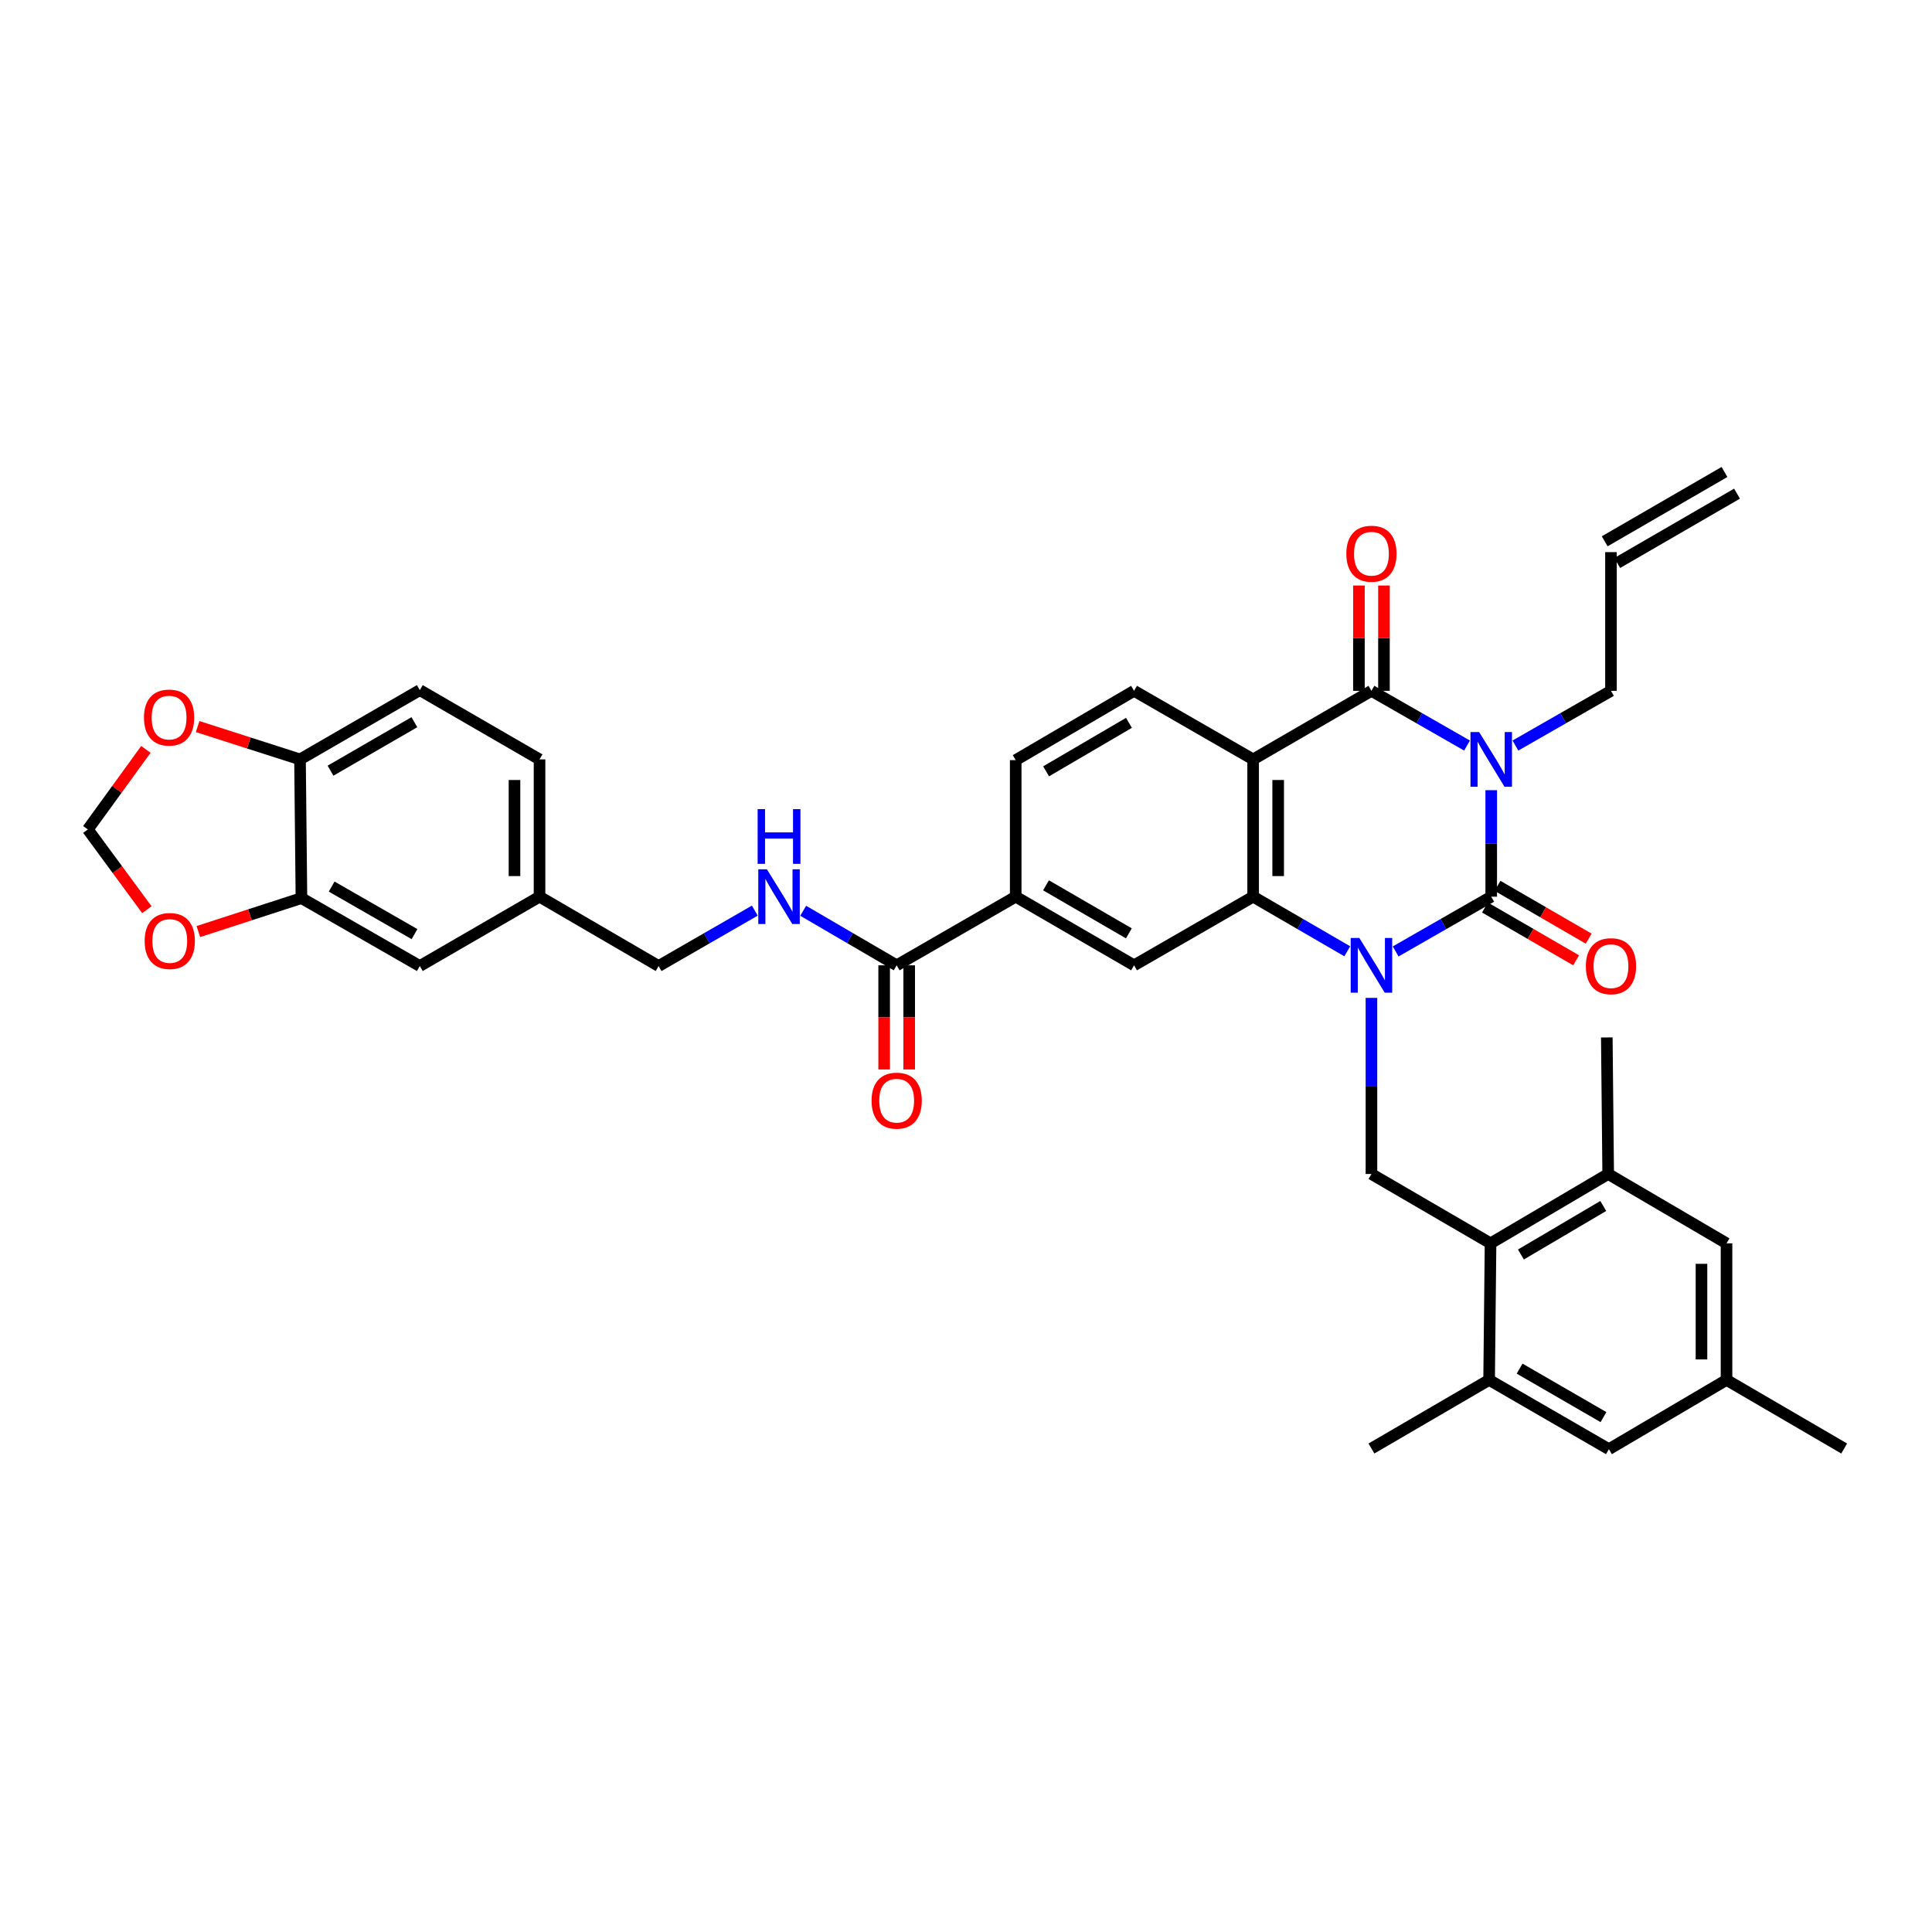 <?xml version='1.0' encoding='iso-8859-1'?>
<svg version='1.1' baseProfile='full'
              xmlns='http://www.w3.org/2000/svg'
                      xmlns:rdkit='http://www.rdkit.org/xml'
                      xmlns:xlink='http://www.w3.org/1999/xlink'
                  xml:space='preserve'
width='1000px' height='1000px' viewBox='0 0 1000 1000'>
<!-- END OF HEADER -->
<rect style='opacity:1.0;fill:#FFFFFF;stroke:none' width='1000' height='1000' x='0' y='0'> </rect>
<path class='bond-1' d='M 771.857,409.002 L 771.857,436.56' style='fill:none;fill-rule:evenodd;stroke:#0000FF;stroke-width:6px;stroke-linecap:butt;stroke-linejoin:miter;stroke-opacity:1' />
<path class='bond-1' d='M 771.857,436.56 L 771.857,464.118' style='fill:none;fill-rule:evenodd;stroke:#000000;stroke-width:6px;stroke-linecap:butt;stroke-linejoin:miter;stroke-opacity:1' />
<path class='bond-2' d='M 759.331,385.895 L 734.594,371.734' style='fill:none;fill-rule:evenodd;stroke:#0000FF;stroke-width:6px;stroke-linecap:butt;stroke-linejoin:miter;stroke-opacity:1' />
<path class='bond-2' d='M 734.594,371.734 L 709.857,357.572' style='fill:none;fill-rule:evenodd;stroke:#000000;stroke-width:6px;stroke-linecap:butt;stroke-linejoin:miter;stroke-opacity:1' />
<path class='bond-24' d='M 784.383,385.893 L 809.109,371.733' style='fill:none;fill-rule:evenodd;stroke:#0000FF;stroke-width:6px;stroke-linecap:butt;stroke-linejoin:miter;stroke-opacity:1' />
<path class='bond-24' d='M 809.109,371.733 L 833.836,357.572' style='fill:none;fill-rule:evenodd;stroke:#000000;stroke-width:6px;stroke-linecap:butt;stroke-linejoin:miter;stroke-opacity:1' />
<path class='bond-0' d='M 722.384,492.469 L 747.121,478.293' style='fill:none;fill-rule:evenodd;stroke:#0000FF;stroke-width:6px;stroke-linecap:butt;stroke-linejoin:miter;stroke-opacity:1' />
<path class='bond-0' d='M 747.121,478.293 L 771.857,464.118' style='fill:none;fill-rule:evenodd;stroke:#000000;stroke-width:6px;stroke-linecap:butt;stroke-linejoin:miter;stroke-opacity:1' />
<path class='bond-5' d='M 709.857,516.507 L 709.857,562.081' style='fill:none;fill-rule:evenodd;stroke:#0000FF;stroke-width:6px;stroke-linecap:butt;stroke-linejoin:miter;stroke-opacity:1' />
<path class='bond-5' d='M 709.857,562.081 L 709.857,607.654' style='fill:none;fill-rule:evenodd;stroke:#000000;stroke-width:6px;stroke-linecap:butt;stroke-linejoin:miter;stroke-opacity:1' />
<path class='bond-37' d='M 697.347,492.389 L 672.984,478.253' style='fill:none;fill-rule:evenodd;stroke:#0000FF;stroke-width:6px;stroke-linecap:butt;stroke-linejoin:miter;stroke-opacity:1' />
<path class='bond-37' d='M 672.984,478.253 L 648.62,464.118' style='fill:none;fill-rule:evenodd;stroke:#000000;stroke-width:6px;stroke-linecap:butt;stroke-linejoin:miter;stroke-opacity:1' />
<path class='bond-14' d='M 768.609,469.726 L 792.203,483.391' style='fill:none;fill-rule:evenodd;stroke:#000000;stroke-width:6px;stroke-linecap:butt;stroke-linejoin:miter;stroke-opacity:1' />
<path class='bond-14' d='M 792.203,483.391 L 815.797,497.056' style='fill:none;fill-rule:evenodd;stroke:#FF0000;stroke-width:6px;stroke-linecap:butt;stroke-linejoin:miter;stroke-opacity:1' />
<path class='bond-14' d='M 775.106,458.51 L 798.7,472.175' style='fill:none;fill-rule:evenodd;stroke:#000000;stroke-width:6px;stroke-linecap:butt;stroke-linejoin:miter;stroke-opacity:1' />
<path class='bond-14' d='M 798.7,472.175 L 822.293,485.84' style='fill:none;fill-rule:evenodd;stroke:#FF0000;stroke-width:6px;stroke-linecap:butt;stroke-linejoin:miter;stroke-opacity:1' />
<path class='bond-3' d='M 709.857,357.572 L 648.62,393.066' style='fill:none;fill-rule:evenodd;stroke:#000000;stroke-width:6px;stroke-linecap:butt;stroke-linejoin:miter;stroke-opacity:1' />
<path class='bond-16' d='M 716.338,357.572 L 716.338,330.315' style='fill:none;fill-rule:evenodd;stroke:#000000;stroke-width:6px;stroke-linecap:butt;stroke-linejoin:miter;stroke-opacity:1' />
<path class='bond-16' d='M 716.338,330.315 L 716.338,303.057' style='fill:none;fill-rule:evenodd;stroke:#FF0000;stroke-width:6px;stroke-linecap:butt;stroke-linejoin:miter;stroke-opacity:1' />
<path class='bond-16' d='M 703.376,357.572 L 703.376,330.315' style='fill:none;fill-rule:evenodd;stroke:#000000;stroke-width:6px;stroke-linecap:butt;stroke-linejoin:miter;stroke-opacity:1' />
<path class='bond-16' d='M 703.376,330.315 L 703.376,303.057' style='fill:none;fill-rule:evenodd;stroke:#FF0000;stroke-width:6px;stroke-linecap:butt;stroke-linejoin:miter;stroke-opacity:1' />
<path class='bond-4' d='M 648.62,393.066 L 648.62,464.118' style='fill:none;fill-rule:evenodd;stroke:#000000;stroke-width:6px;stroke-linecap:butt;stroke-linejoin:miter;stroke-opacity:1' />
<path class='bond-4' d='M 661.582,403.724 L 661.582,453.46' style='fill:none;fill-rule:evenodd;stroke:#000000;stroke-width:6px;stroke-linecap:butt;stroke-linejoin:miter;stroke-opacity:1' />
<path class='bond-12' d='M 648.62,393.066 L 586.987,357.572' style='fill:none;fill-rule:evenodd;stroke:#000000;stroke-width:6px;stroke-linecap:butt;stroke-linejoin:miter;stroke-opacity:1' />
<path class='bond-7' d='M 648.62,464.118 L 586.987,499.647' style='fill:none;fill-rule:evenodd;stroke:#000000;stroke-width:6px;stroke-linecap:butt;stroke-linejoin:miter;stroke-opacity:1' />
<path class='bond-6' d='M 709.857,607.654 L 771.505,643.551' style='fill:none;fill-rule:evenodd;stroke:#000000;stroke-width:6px;stroke-linecap:butt;stroke-linejoin:miter;stroke-opacity:1' />
<path class='bond-10' d='M 771.505,643.551 L 832.396,607.654' style='fill:none;fill-rule:evenodd;stroke:#000000;stroke-width:6px;stroke-linecap:butt;stroke-linejoin:miter;stroke-opacity:1' />
<path class='bond-10' d='M 787.221,649.332 L 829.845,624.205' style='fill:none;fill-rule:evenodd;stroke:#000000;stroke-width:6px;stroke-linecap:butt;stroke-linejoin:miter;stroke-opacity:1' />
<path class='bond-11' d='M 771.505,643.551 L 770.763,714.243' style='fill:none;fill-rule:evenodd;stroke:#000000;stroke-width:6px;stroke-linecap:butt;stroke-linejoin:miter;stroke-opacity:1' />
<path class='bond-38' d='M 586.987,499.647 L 525.722,464.118' style='fill:none;fill-rule:evenodd;stroke:#000000;stroke-width:6px;stroke-linecap:butt;stroke-linejoin:miter;stroke-opacity:1' />
<path class='bond-38' d='M 584.3,483.105 L 541.414,458.234' style='fill:none;fill-rule:evenodd;stroke:#000000;stroke-width:6px;stroke-linecap:butt;stroke-linejoin:miter;stroke-opacity:1' />
<path class='bond-8' d='M 464.118,499.647 L 525.722,464.118' style='fill:none;fill-rule:evenodd;stroke:#000000;stroke-width:6px;stroke-linecap:butt;stroke-linejoin:miter;stroke-opacity:1' />
<path class='bond-15' d='M 464.118,499.647 L 439.923,485.53' style='fill:none;fill-rule:evenodd;stroke:#000000;stroke-width:6px;stroke-linecap:butt;stroke-linejoin:miter;stroke-opacity:1' />
<path class='bond-15' d='M 439.923,485.53 L 415.729,471.413' style='fill:none;fill-rule:evenodd;stroke:#0000FF;stroke-width:6px;stroke-linecap:butt;stroke-linejoin:miter;stroke-opacity:1' />
<path class='bond-26' d='M 457.637,499.647 L 457.637,526.598' style='fill:none;fill-rule:evenodd;stroke:#000000;stroke-width:6px;stroke-linecap:butt;stroke-linejoin:miter;stroke-opacity:1' />
<path class='bond-26' d='M 457.637,526.598 L 457.637,553.549' style='fill:none;fill-rule:evenodd;stroke:#FF0000;stroke-width:6px;stroke-linecap:butt;stroke-linejoin:miter;stroke-opacity:1' />
<path class='bond-26' d='M 470.599,499.647 L 470.599,526.598' style='fill:none;fill-rule:evenodd;stroke:#000000;stroke-width:6px;stroke-linecap:butt;stroke-linejoin:miter;stroke-opacity:1' />
<path class='bond-26' d='M 470.599,526.598 L 470.599,553.549' style='fill:none;fill-rule:evenodd;stroke:#FF0000;stroke-width:6px;stroke-linecap:butt;stroke-linejoin:miter;stroke-opacity:1' />
<path class='bond-9' d='M 525.722,464.118 L 525.722,393.44' style='fill:none;fill-rule:evenodd;stroke:#000000;stroke-width:6px;stroke-linecap:butt;stroke-linejoin:miter;stroke-opacity:1' />
<path class='bond-20' d='M 832.396,607.654 L 893.647,643.551' style='fill:none;fill-rule:evenodd;stroke:#000000;stroke-width:6px;stroke-linecap:butt;stroke-linejoin:miter;stroke-opacity:1' />
<path class='bond-34' d='M 832.396,607.654 L 831.676,536.977' style='fill:none;fill-rule:evenodd;stroke:#000000;stroke-width:6px;stroke-linecap:butt;stroke-linejoin:miter;stroke-opacity:1' />
<path class='bond-21' d='M 770.763,714.243 L 832.77,750.096' style='fill:none;fill-rule:evenodd;stroke:#000000;stroke-width:6px;stroke-linecap:butt;stroke-linejoin:miter;stroke-opacity:1' />
<path class='bond-21' d='M 786.552,708.4 L 829.957,733.497' style='fill:none;fill-rule:evenodd;stroke:#000000;stroke-width:6px;stroke-linecap:butt;stroke-linejoin:miter;stroke-opacity:1' />
<path class='bond-35' d='M 770.763,714.243 L 709.857,749.743' style='fill:none;fill-rule:evenodd;stroke:#000000;stroke-width:6px;stroke-linecap:butt;stroke-linejoin:miter;stroke-opacity:1' />
<path class='bond-23' d='M 586.987,357.572 L 525.722,393.44' style='fill:none;fill-rule:evenodd;stroke:#000000;stroke-width:6px;stroke-linecap:butt;stroke-linejoin:miter;stroke-opacity:1' />
<path class='bond-23' d='M 584.346,374.138 L 541.46,399.246' style='fill:none;fill-rule:evenodd;stroke:#000000;stroke-width:6px;stroke-linecap:butt;stroke-linejoin:miter;stroke-opacity:1' />
<path class='bond-13' d='M 156.025,464.859 L 217.291,500.014' style='fill:none;fill-rule:evenodd;stroke:#000000;stroke-width:6px;stroke-linecap:butt;stroke-linejoin:miter;stroke-opacity:1' />
<path class='bond-13' d='M 171.666,458.89 L 214.552,483.499' style='fill:none;fill-rule:evenodd;stroke:#000000;stroke-width:6px;stroke-linecap:butt;stroke-linejoin:miter;stroke-opacity:1' />
<path class='bond-18' d='M 156.025,464.859 L 129.346,473.517' style='fill:none;fill-rule:evenodd;stroke:#000000;stroke-width:6px;stroke-linecap:butt;stroke-linejoin:miter;stroke-opacity:1' />
<path class='bond-18' d='M 129.346,473.517 L 102.667,482.174' style='fill:none;fill-rule:evenodd;stroke:#FF0000;stroke-width:6px;stroke-linecap:butt;stroke-linejoin:miter;stroke-opacity:1' />
<path class='bond-40' d='M 156.025,464.859 L 155.283,393.066' style='fill:none;fill-rule:evenodd;stroke:#000000;stroke-width:6px;stroke-linecap:butt;stroke-linejoin:miter;stroke-opacity:1' />
<path class='bond-32' d='M 390.688,471.338 L 365.792,485.676' style='fill:none;fill-rule:evenodd;stroke:#0000FF;stroke-width:6px;stroke-linecap:butt;stroke-linejoin:miter;stroke-opacity:1' />
<path class='bond-32' d='M 365.792,485.676 L 340.895,500.014' style='fill:none;fill-rule:evenodd;stroke:#000000;stroke-width:6px;stroke-linecap:butt;stroke-linejoin:miter;stroke-opacity:1' />
<path class='bond-17' d='M 155.283,393.066 L 217.291,357.205' style='fill:none;fill-rule:evenodd;stroke:#000000;stroke-width:6px;stroke-linecap:butt;stroke-linejoin:miter;stroke-opacity:1' />
<path class='bond-17' d='M 171.074,398.907 L 214.479,373.805' style='fill:none;fill-rule:evenodd;stroke:#000000;stroke-width:6px;stroke-linecap:butt;stroke-linejoin:miter;stroke-opacity:1' />
<path class='bond-19' d='M 155.283,393.066 L 128.789,384.569' style='fill:none;fill-rule:evenodd;stroke:#000000;stroke-width:6px;stroke-linecap:butt;stroke-linejoin:miter;stroke-opacity:1' />
<path class='bond-19' d='M 128.789,384.569 L 102.294,376.073' style='fill:none;fill-rule:evenodd;stroke:#FF0000;stroke-width:6px;stroke-linecap:butt;stroke-linejoin:miter;stroke-opacity:1' />
<path class='bond-22' d='M 76.023,470.864 L 60.739,450.09' style='fill:none;fill-rule:evenodd;stroke:#FF0000;stroke-width:6px;stroke-linecap:butt;stroke-linejoin:miter;stroke-opacity:1' />
<path class='bond-22' d='M 60.739,450.09 L 45.455,429.315' style='fill:none;fill-rule:evenodd;stroke:#000000;stroke-width:6px;stroke-linecap:butt;stroke-linejoin:miter;stroke-opacity:1' />
<path class='bond-41' d='M 75.509,387.884 L 60.482,408.6' style='fill:none;fill-rule:evenodd;stroke:#FF0000;stroke-width:6px;stroke-linecap:butt;stroke-linejoin:miter;stroke-opacity:1' />
<path class='bond-41' d='M 60.482,408.6 L 45.455,429.315' style='fill:none;fill-rule:evenodd;stroke:#000000;stroke-width:6px;stroke-linecap:butt;stroke-linejoin:miter;stroke-opacity:1' />
<path class='bond-39' d='M 893.647,643.551 L 893.647,714.243' style='fill:none;fill-rule:evenodd;stroke:#000000;stroke-width:6px;stroke-linecap:butt;stroke-linejoin:miter;stroke-opacity:1' />
<path class='bond-39' d='M 880.685,654.155 L 880.685,703.639' style='fill:none;fill-rule:evenodd;stroke:#000000;stroke-width:6px;stroke-linecap:butt;stroke-linejoin:miter;stroke-opacity:1' />
<path class='bond-27' d='M 832.77,750.096 L 893.647,714.243' style='fill:none;fill-rule:evenodd;stroke:#000000;stroke-width:6px;stroke-linecap:butt;stroke-linejoin:miter;stroke-opacity:1' />
<path class='bond-28' d='M 833.836,357.572 L 833.836,285.786' style='fill:none;fill-rule:evenodd;stroke:#000000;stroke-width:6px;stroke-linecap:butt;stroke-linejoin:miter;stroke-opacity:1' />
<path class='bond-25' d='M 217.291,500.014 L 279.262,464.118' style='fill:none;fill-rule:evenodd;stroke:#000000;stroke-width:6px;stroke-linecap:butt;stroke-linejoin:miter;stroke-opacity:1' />
<path class='bond-36' d='M 893.647,714.243 L 954.545,749.743' style='fill:none;fill-rule:evenodd;stroke:#000000;stroke-width:6px;stroke-linecap:butt;stroke-linejoin:miter;stroke-opacity:1' />
<path class='bond-30' d='M 837.082,291.395 L 899.082,255.513' style='fill:none;fill-rule:evenodd;stroke:#000000;stroke-width:6px;stroke-linecap:butt;stroke-linejoin:miter;stroke-opacity:1' />
<path class='bond-30' d='M 830.59,280.177 L 892.59,244.295' style='fill:none;fill-rule:evenodd;stroke:#000000;stroke-width:6px;stroke-linecap:butt;stroke-linejoin:miter;stroke-opacity:1' />
<path class='bond-29' d='M 217.291,357.205 L 279.262,393.066' style='fill:none;fill-rule:evenodd;stroke:#000000;stroke-width:6px;stroke-linecap:butt;stroke-linejoin:miter;stroke-opacity:1' />
<path class='bond-31' d='M 279.262,464.118 L 340.895,500.014' style='fill:none;fill-rule:evenodd;stroke:#000000;stroke-width:6px;stroke-linecap:butt;stroke-linejoin:miter;stroke-opacity:1' />
<path class='bond-33' d='M 279.262,464.118 L 279.262,393.066' style='fill:none;fill-rule:evenodd;stroke:#000000;stroke-width:6px;stroke-linecap:butt;stroke-linejoin:miter;stroke-opacity:1' />
<path class='bond-33' d='M 266.3,453.46 L 266.3,403.724' style='fill:none;fill-rule:evenodd;stroke:#000000;stroke-width:6px;stroke-linecap:butt;stroke-linejoin:miter;stroke-opacity:1' />
<path  class='atom-0' d='M 765.597 378.906
L 774.877 393.906
Q 775.797 395.386, 777.277 398.066
Q 778.757 400.746, 778.837 400.906
L 778.837 378.906
L 782.597 378.906
L 782.597 407.226
L 778.717 407.226
L 768.757 390.826
Q 767.597 388.906, 766.357 386.706
Q 765.157 384.506, 764.797 383.826
L 764.797 407.226
L 761.117 407.226
L 761.117 378.906
L 765.597 378.906
' fill='#0000FF'/>
<path  class='atom-1' d='M 703.597 485.487
L 712.877 500.487
Q 713.797 501.967, 715.277 504.647
Q 716.757 507.327, 716.837 507.487
L 716.837 485.487
L 720.597 485.487
L 720.597 513.807
L 716.717 513.807
L 706.757 497.407
Q 705.597 495.487, 704.357 493.287
Q 703.157 491.087, 702.797 490.407
L 702.797 513.807
L 699.117 513.807
L 699.117 485.487
L 703.597 485.487
' fill='#0000FF'/>
<path  class='atom-15' d='M 820.836 500.094
Q 820.836 493.294, 824.196 489.494
Q 827.556 485.694, 833.836 485.694
Q 840.116 485.694, 843.476 489.494
Q 846.836 493.294, 846.836 500.094
Q 846.836 506.974, 843.436 510.894
Q 840.036 514.774, 833.836 514.774
Q 827.596 514.774, 824.196 510.894
Q 820.836 507.014, 820.836 500.094
M 833.836 511.574
Q 838.156 511.574, 840.476 508.694
Q 842.836 505.774, 842.836 500.094
Q 842.836 494.534, 840.476 491.734
Q 838.156 488.894, 833.836 488.894
Q 829.516 488.894, 827.156 491.694
Q 824.836 494.494, 824.836 500.094
Q 824.836 505.814, 827.156 508.694
Q 829.516 511.574, 833.836 511.574
' fill='#FF0000'/>
<path  class='atom-16' d='M 396.966 449.958
L 406.246 464.958
Q 407.166 466.438, 408.646 469.118
Q 410.126 471.798, 410.206 471.958
L 410.206 449.958
L 413.966 449.958
L 413.966 478.278
L 410.086 478.278
L 400.126 461.878
Q 398.966 459.958, 397.726 457.758
Q 396.526 455.558, 396.166 454.878
L 396.166 478.278
L 392.486 478.278
L 392.486 449.958
L 396.966 449.958
' fill='#0000FF'/>
<path  class='atom-16' d='M 392.146 418.806
L 395.986 418.806
L 395.986 430.846
L 410.466 430.846
L 410.466 418.806
L 414.306 418.806
L 414.306 447.126
L 410.466 447.126
L 410.466 434.046
L 395.986 434.046
L 395.986 447.126
L 392.146 447.126
L 392.146 418.806
' fill='#0000FF'/>
<path  class='atom-17' d='M 696.857 286.601
Q 696.857 279.801, 700.217 276.001
Q 703.577 272.201, 709.857 272.201
Q 716.137 272.201, 719.497 276.001
Q 722.857 279.801, 722.857 286.601
Q 722.857 293.481, 719.457 297.401
Q 716.057 301.281, 709.857 301.281
Q 703.617 301.281, 700.217 297.401
Q 696.857 293.521, 696.857 286.601
M 709.857 298.081
Q 714.177 298.081, 716.497 295.201
Q 718.857 292.281, 718.857 286.601
Q 718.857 281.041, 716.497 278.241
Q 714.177 275.401, 709.857 275.401
Q 705.537 275.401, 703.177 278.201
Q 700.857 281.001, 700.857 286.601
Q 700.857 292.321, 703.177 295.201
Q 705.537 298.081, 709.857 298.081
' fill='#FF0000'/>
<path  class='atom-19' d='M 74.875 487.053
Q 74.875 480.253, 78.235 476.453
Q 81.595 472.653, 87.875 472.653
Q 94.155 472.653, 97.515 476.453
Q 100.875 480.253, 100.875 487.053
Q 100.875 493.933, 97.475 497.853
Q 94.075 501.733, 87.875 501.733
Q 81.635 501.733, 78.235 497.853
Q 74.875 493.973, 74.875 487.053
M 87.875 498.533
Q 92.195 498.533, 94.515 495.653
Q 96.875 492.733, 96.875 487.053
Q 96.875 481.493, 94.515 478.693
Q 92.195 475.853, 87.875 475.853
Q 83.555 475.853, 81.195 478.653
Q 78.875 481.453, 78.875 487.053
Q 78.875 492.773, 81.195 495.653
Q 83.555 498.533, 87.875 498.533
' fill='#FF0000'/>
<path  class='atom-20' d='M 74.515 371.413
Q 74.515 364.613, 77.875 360.813
Q 81.235 357.013, 87.515 357.013
Q 93.795 357.013, 97.155 360.813
Q 100.515 364.613, 100.515 371.413
Q 100.515 378.293, 97.115 382.213
Q 93.715 386.093, 87.515 386.093
Q 81.275 386.093, 77.875 382.213
Q 74.515 378.333, 74.515 371.413
M 87.515 382.893
Q 91.835 382.893, 94.155 380.013
Q 96.515 377.093, 96.515 371.413
Q 96.515 365.853, 94.155 363.053
Q 91.835 360.213, 87.515 360.213
Q 83.195 360.213, 80.835 363.013
Q 78.515 365.813, 78.515 371.413
Q 78.515 377.133, 80.835 380.013
Q 83.195 382.893, 87.515 382.893
' fill='#FF0000'/>
<path  class='atom-27' d='M 451.118 569.699
Q 451.118 562.899, 454.478 559.099
Q 457.838 555.299, 464.118 555.299
Q 470.398 555.299, 473.758 559.099
Q 477.118 562.899, 477.118 569.699
Q 477.118 576.579, 473.718 580.499
Q 470.318 584.379, 464.118 584.379
Q 457.878 584.379, 454.478 580.499
Q 451.118 576.619, 451.118 569.699
M 464.118 581.179
Q 468.438 581.179, 470.758 578.299
Q 473.118 575.379, 473.118 569.699
Q 473.118 564.139, 470.758 561.339
Q 468.438 558.499, 464.118 558.499
Q 459.798 558.499, 457.438 561.299
Q 455.118 564.099, 455.118 569.699
Q 455.118 575.419, 457.438 578.299
Q 459.798 581.179, 464.118 581.179
' fill='#FF0000'/>
</svg>
